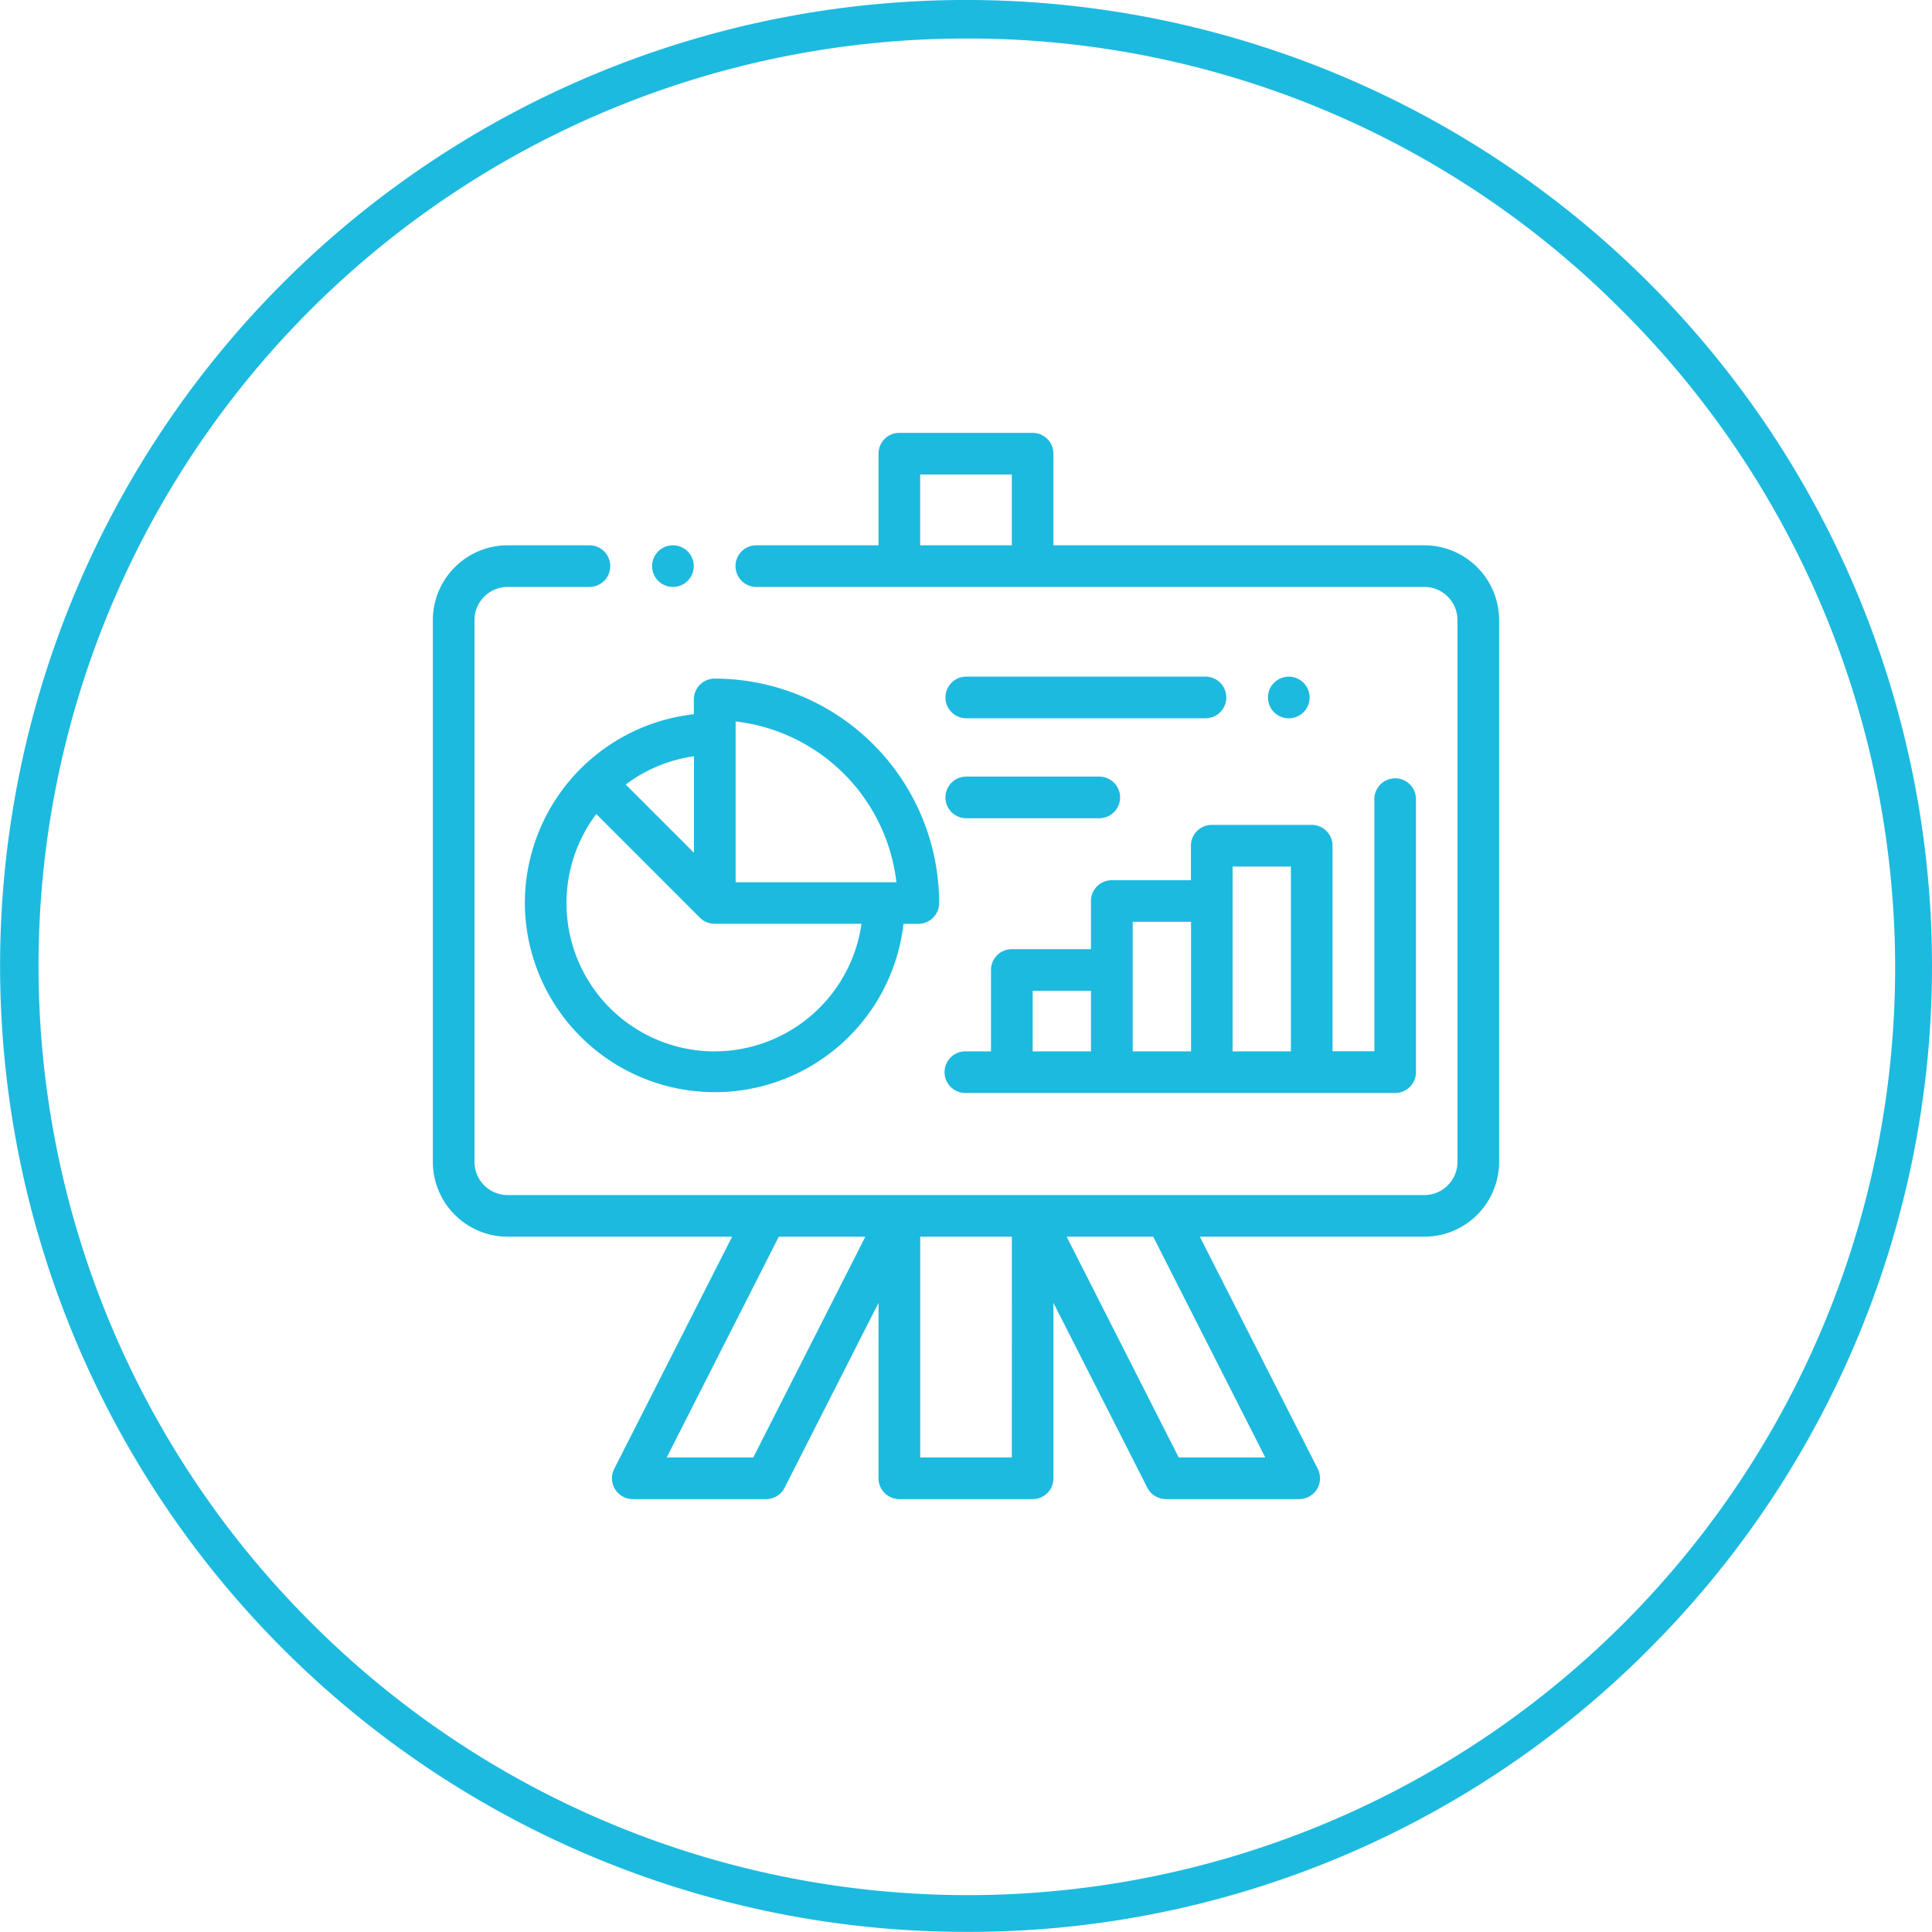 <svg id="Ebene_1" data-name="Ebene 1" xmlns="http://www.w3.org/2000/svg" viewBox="0 0 500 500">
  <defs>
    <style>
      .cls-1 {
        fill: #1dbadf;
      }
    </style>
  </defs>
  <title>ergebnisse</title>
  <path class="cls-1" d="M259.85,504A250,250,0,0,1,83.07,77.25,250,250,0,0,1,436.63,430.8,248.37,248.37,0,0,1,259.85,504Zm0-490A240,240,0,0,0,90.14,423.73,240,240,0,1,0,429.55,84.32,238.41,238.41,0,0,0,259.85,14Z" transform="translate(-9.85 -4.03)"/>
  <g>
    <path class="cls-1" d="M145.68,237.73a49.16,49.16,0,0,0,98,5.39h3.83a5.39,5.39,0,0,0,5.39-5.39,58.15,58.15,0,0,0-58.09-58.08,5.39,5.39,0,0,0-5.39,5.39v3.83A49.23,49.23,0,0,0,145.68,237.73Zm43.77-13-17.66-17.66a38.2,38.2,0,0,1,17.66-7.32Zm5.39,51.4a38.36,38.36,0,0,1-30.67-61.43L191,241.54h0a5.41,5.41,0,0,0,3.81,1.57h38A38.44,38.44,0,0,1,194.84,276.12Zm5.39-85.39a47.39,47.39,0,0,1,41.61,41.61H200.23Z" transform="translate(-9.85 -4.03)"/>
    <path class="cls-1" d="M378.47,145.15h-96V121.44a5.38,5.38,0,0,0-5.38-5.39H242.6a5.39,5.39,0,0,0-5.39,5.39v23.71H205.59a5.39,5.39,0,1,0,0,10.78H378.47a8.58,8.58,0,0,1,8.57,8.58V304.74a8.58,8.58,0,0,1-8.57,8.57H141.23a8.59,8.59,0,0,1-8.58-8.57V164.51a8.59,8.59,0,0,1,8.58-8.58h21.16a5.39,5.39,0,1,0,0-10.78H141.23a19.39,19.39,0,0,0-19.36,19.36V304.74a19.38,19.38,0,0,0,19.36,19.35h58.09l-30.51,60.08a5.39,5.39,0,0,0,4.8,7.83h34.5a5.38,5.38,0,0,0,4.8-2.95l24.3-47.84v45.4A5.39,5.39,0,0,0,242.6,392h34.5a5.38,5.38,0,0,0,5.38-5.39v-45.4l24.3,47.84a5.4,5.4,0,0,0,4.81,2.95h34.49a5.39,5.39,0,0,0,4.81-7.83l-30.52-60.08h58.1a19.37,19.37,0,0,0,19.35-19.35V164.51A19.38,19.38,0,0,0,378.47,145.15Zm-130.48,0V126.83h23.72v18.32ZM204.8,381.22H182.4l29-57.13h22.4Zm66.91,0H248V324.09h23.72Zm65.59,0H314.9l-29-57.13h22.4Z" transform="translate(-9.85 -4.03)"/>
    <path class="cls-1" d="M184,155.93a5.39,5.39,0,0,0,5.39-5.39,5.39,5.39,0,0,0-10.78,0,5.39,5.39,0,0,0,5.39,5.39Z" transform="translate(-9.85 -4.03)"/>
    <path class="cls-1" d="M259.92,215.79h34.42a5.39,5.39,0,1,0,0-10.78H259.92a5.39,5.39,0,0,0,0,10.78Z" transform="translate(-9.85 -4.03)"/>
    <path class="cls-1" d="M259.92,189.92h61.91a5.39,5.39,0,1,0,0-10.78H259.92a5.39,5.39,0,0,0,0,10.78Z" transform="translate(-9.85 -4.03)"/>
    <path class="cls-1" d="M347.2,188.35a5.38,5.38,0,0,0,0-7.62,5.39,5.39,0,1,0,0,7.62Z" transform="translate(-9.85 -4.03)"/>
    <path class="cls-1" d="M259.92,286.89h111a5.38,5.38,0,0,0,5.38-5.38V211.08a5.39,5.39,0,1,0-10.77,0v65H354.71V222.9a5.39,5.39,0,0,0-5.39-5.39H323.45a5.39,5.39,0,0,0-5.39,5.39v8.93H297.58a5.39,5.39,0,0,0-5.39,5.39v12.45H271.71a5.39,5.39,0,0,0-5.39,5.39v21.06h-6.4a5.39,5.39,0,1,0,0,10.77Zm68.92-58.6h15.09v47.83H328.84V228.29ZM303,242.61h15.09v33.51H303V242.61ZM277.1,260.45h15.09v15.67H277.1Z" transform="translate(-9.85 -4.03)"/>
  </g>
</svg>
